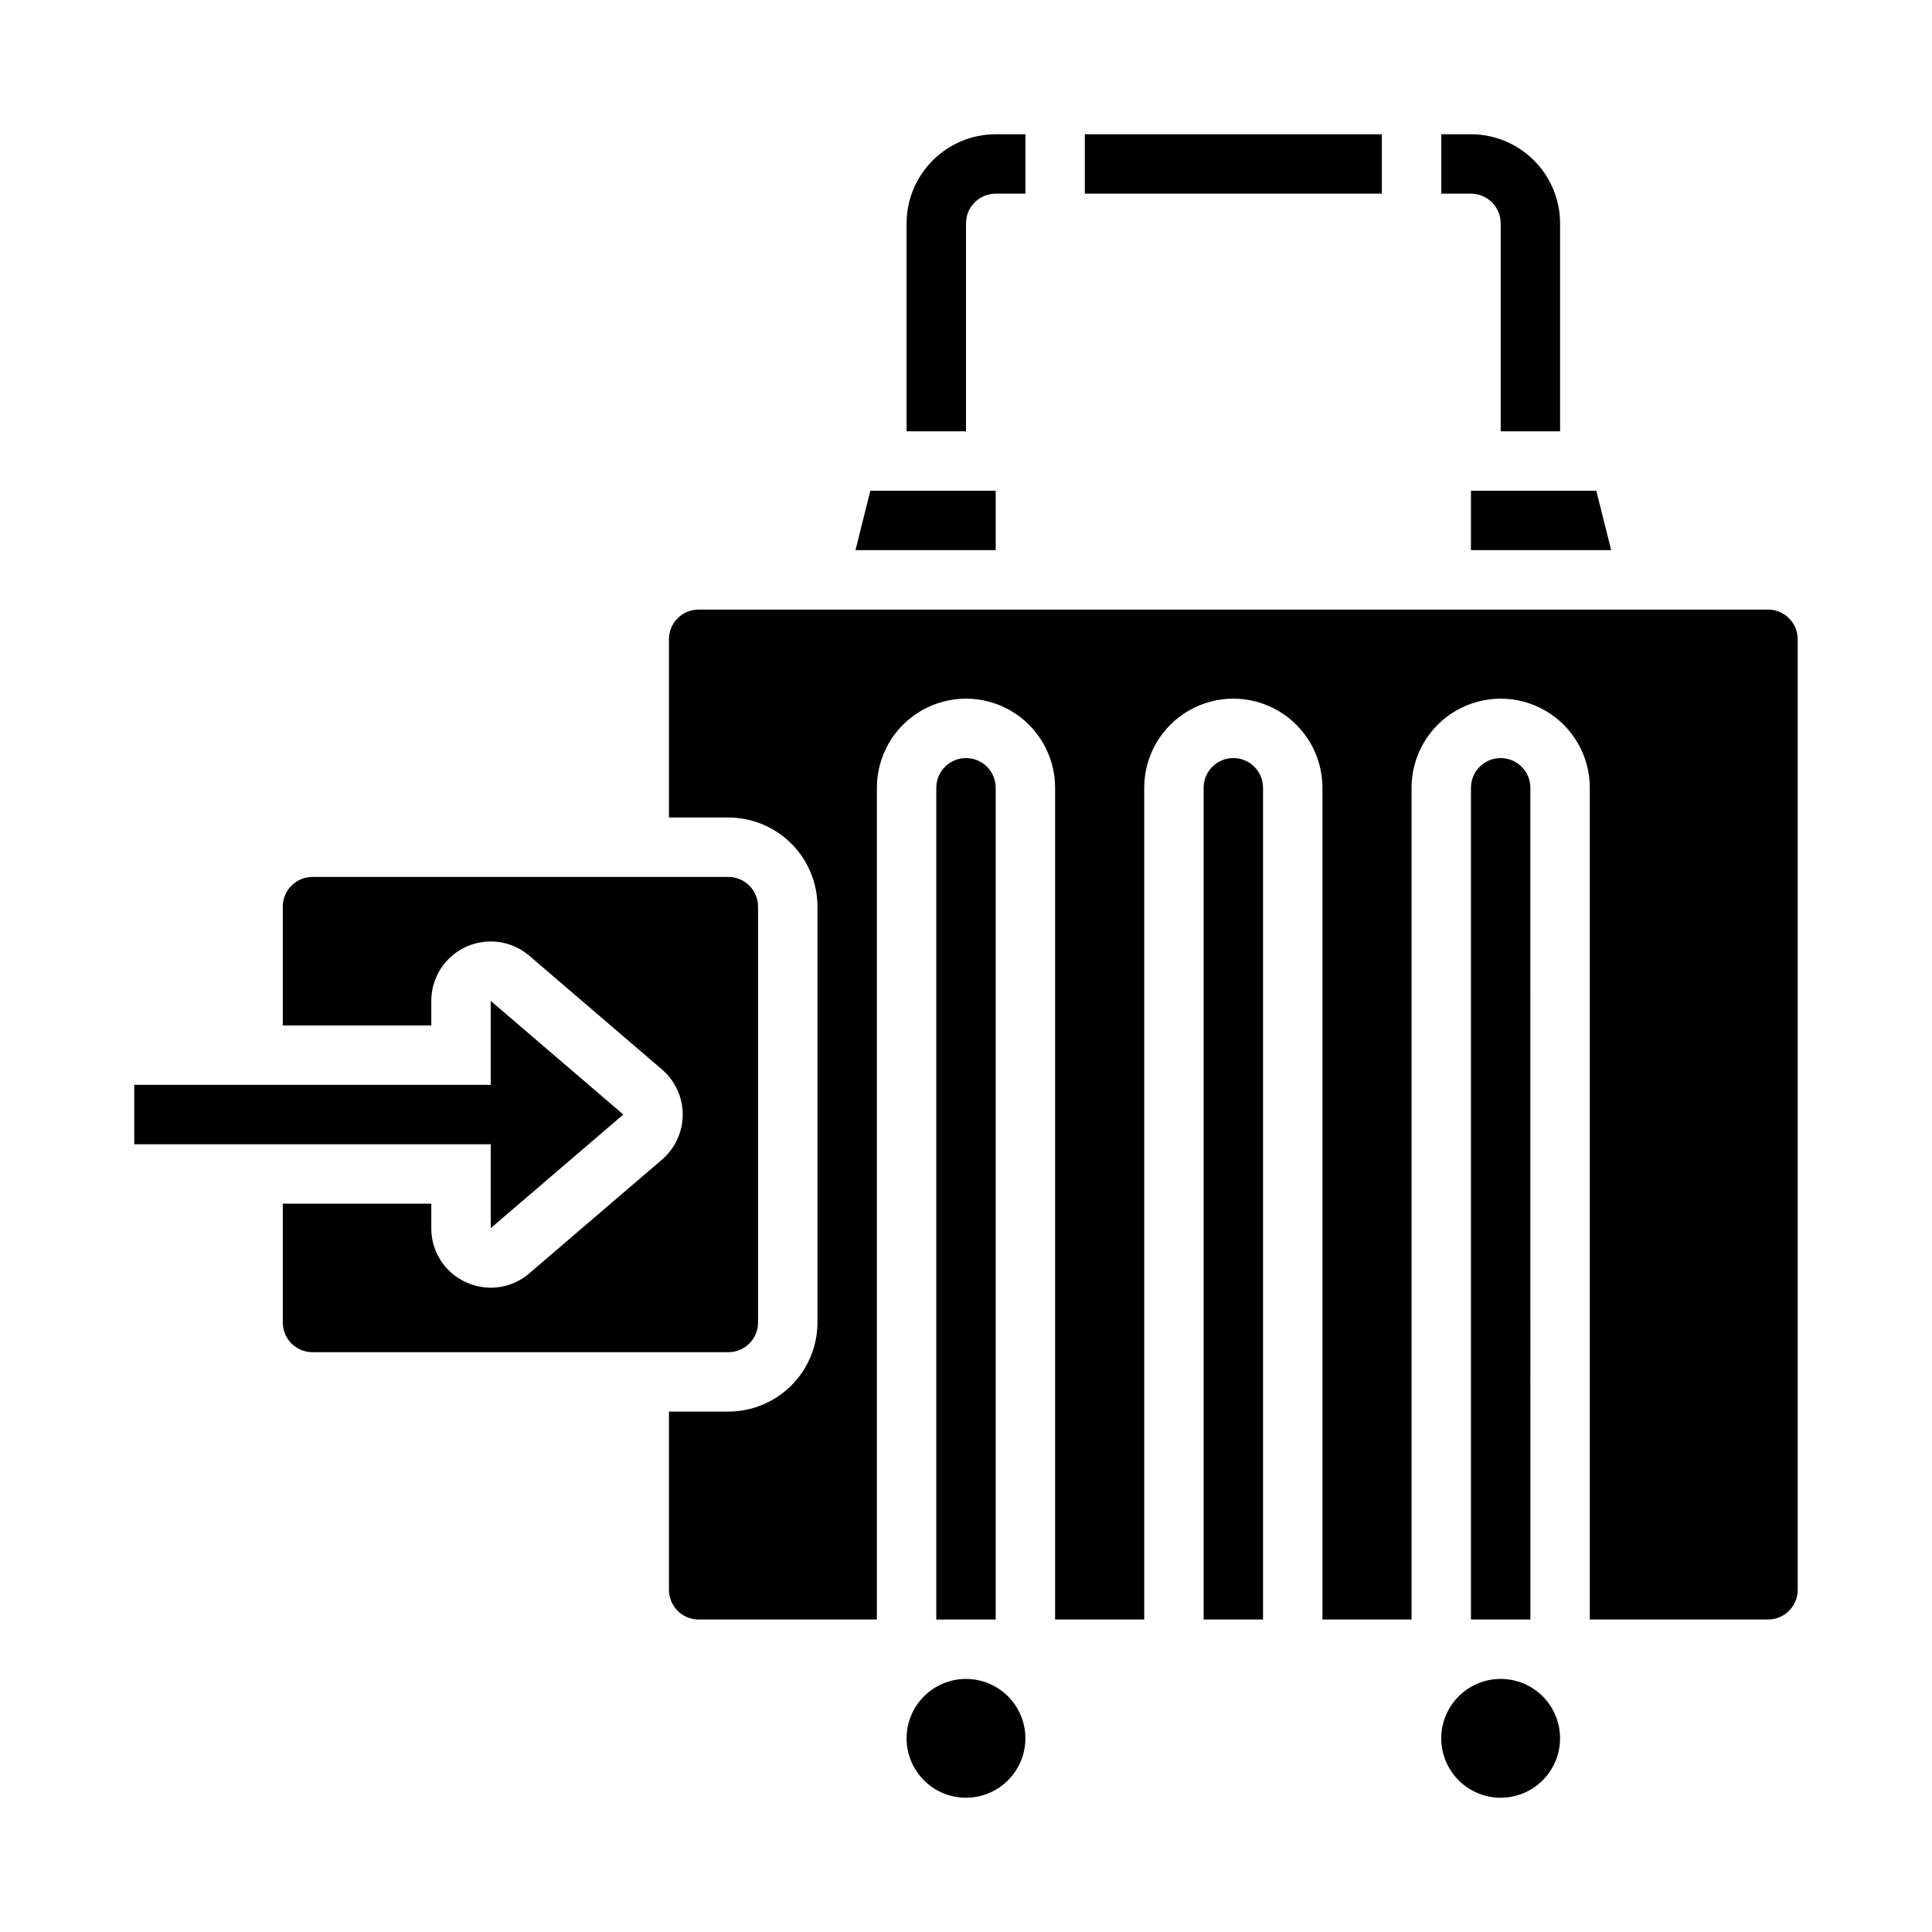 <?xml version="1.0" encoding="UTF-8"?>
<!-- Uploaded to: ICON Repo, www.iconrepo.com, Generator: ICON Repo Mixer Tools -->
<svg fill="#000000" width="800px" height="800px" version="1.1" viewBox="144 144 512 512" xmlns="http://www.w3.org/2000/svg">
 <g>
  <path d="m400 258.3h-15.746v-55.102c0.008-6.262 2.496-12.266 6.926-16.691 4.426-4.43 10.43-6.918 16.691-6.926h7.871v15.742h-7.871c-4.348 0.008-7.867 3.527-7.871 7.875z"/>
  <path d="m557.44 258.3h-15.742v-55.102c-0.004-4.348-3.527-7.867-7.871-7.875h-7.875v-15.742h7.875c6.262 0.008 12.262 2.496 16.691 6.926 4.426 4.426 6.918 10.43 6.922 16.691z"/>
  <path d="m533.82 274.05h33.211l3.945 15.742h-37.156zm-159.17 0.004 0.008-0.004h33.211v15.742h-37.156zm-195.07 157.44h94.465v-22.246l35.141 30.117-35.141 30.113v-22.242h-94.465zm39.359 62.977v-31.488h39.359v6.5-0.004c-0.02 3.016 0.836 5.973 2.465 8.512 1.625 2.539 3.953 4.555 6.699 5.797 2.078 0.961 4.34 1.461 6.629 1.465 3.746-0.008 7.363-1.363 10.191-3.816l35.141-30.113c3.492-2.988 5.504-7.359 5.504-11.957s-2.012-8.965-5.504-11.953l-35.133-30.117c-3.062-2.629-7.019-3.981-11.051-3.773s-7.832 1.953-10.613 4.879c-2.777 2.93-4.328 6.812-4.328 10.848v6.5h-39.359v-31.488c0.004-4.344 3.527-7.867 7.871-7.871h110.21c4.344 0.004 7.867 3.527 7.871 7.871v110.21c-0.004 4.348-3.527 7.871-7.871 7.875h-110.21c-4.344-0.004-7.867-3.527-7.871-7.875zm188.93 78.719h-15.746v-220.42c0-4.348 3.527-7.871 7.875-7.871s7.871 3.523 7.871 7.871zm-7.871 47.23c-4.176 0-8.18-1.656-11.133-4.609-2.953-2.953-4.613-6.957-4.613-11.133s1.66-8.18 4.613-11.133c2.953-2.953 6.957-4.613 11.133-4.613s8.18 1.66 11.133 4.613c2.949 2.953 4.609 6.957 4.609 11.133-0.004 4.172-1.664 8.176-4.617 11.125-2.949 2.953-6.953 4.613-11.125 4.617zm62.977-47.23v-220.42c0-4.348 3.523-7.871 7.871-7.871s7.871 3.523 7.871 7.871v220.42zm86.594 0h-15.746v-220.42c0-4.348 3.523-7.871 7.871-7.871 4.348 0 7.871 3.523 7.871 7.871zm-7.871 47.23h-0.004c-4.176 0-8.18-1.656-11.133-4.609-2.953-2.953-4.613-6.957-4.613-11.133s1.66-8.18 4.613-11.133c2.953-2.953 6.957-4.613 11.133-4.613 4.176 0 8.18 1.66 11.133 4.613 2.953 2.953 4.609 6.957 4.609 11.133-0.004 4.172-1.664 8.176-4.613 11.125-2.953 2.953-6.957 4.613-11.129 4.617zm78.719-55.105-0.004 0.004c-0.004 4.344-3.523 7.867-7.871 7.871h-47.23v-220.42c0-8.438-4.504-16.234-11.809-20.453-7.309-4.219-16.309-4.219-23.617 0-7.309 4.219-11.809 12.016-11.809 20.453v220.42h-23.617v-220.42c0-8.438-4.5-16.234-11.805-20.453-7.309-4.219-16.312-4.219-23.617 0-7.309 4.219-11.809 12.016-11.809 20.453v220.42h-23.617v-220.42c0-8.438-4.5-16.234-11.809-20.453-7.305-4.219-16.309-4.219-23.613 0-7.309 4.219-11.809 12.016-11.809 20.453v220.42h-47.234c-4.344-0.004-7.867-3.527-7.871-7.871v-47.234h15.746c6.262-0.008 12.262-2.496 16.691-6.922 4.426-4.43 6.918-10.434 6.922-16.695v-110.21c-0.004-6.262-2.496-12.262-6.922-16.691-4.43-4.426-10.43-6.918-16.691-6.926h-15.746v-47.23c0.004-4.348 3.527-7.867 7.871-7.871h283.39c4.348 0.004 7.867 3.523 7.871 7.871z"/>
  <path d="m431.49 179.58h78.719v15.742h-78.719z"/>
 </g>
</svg>